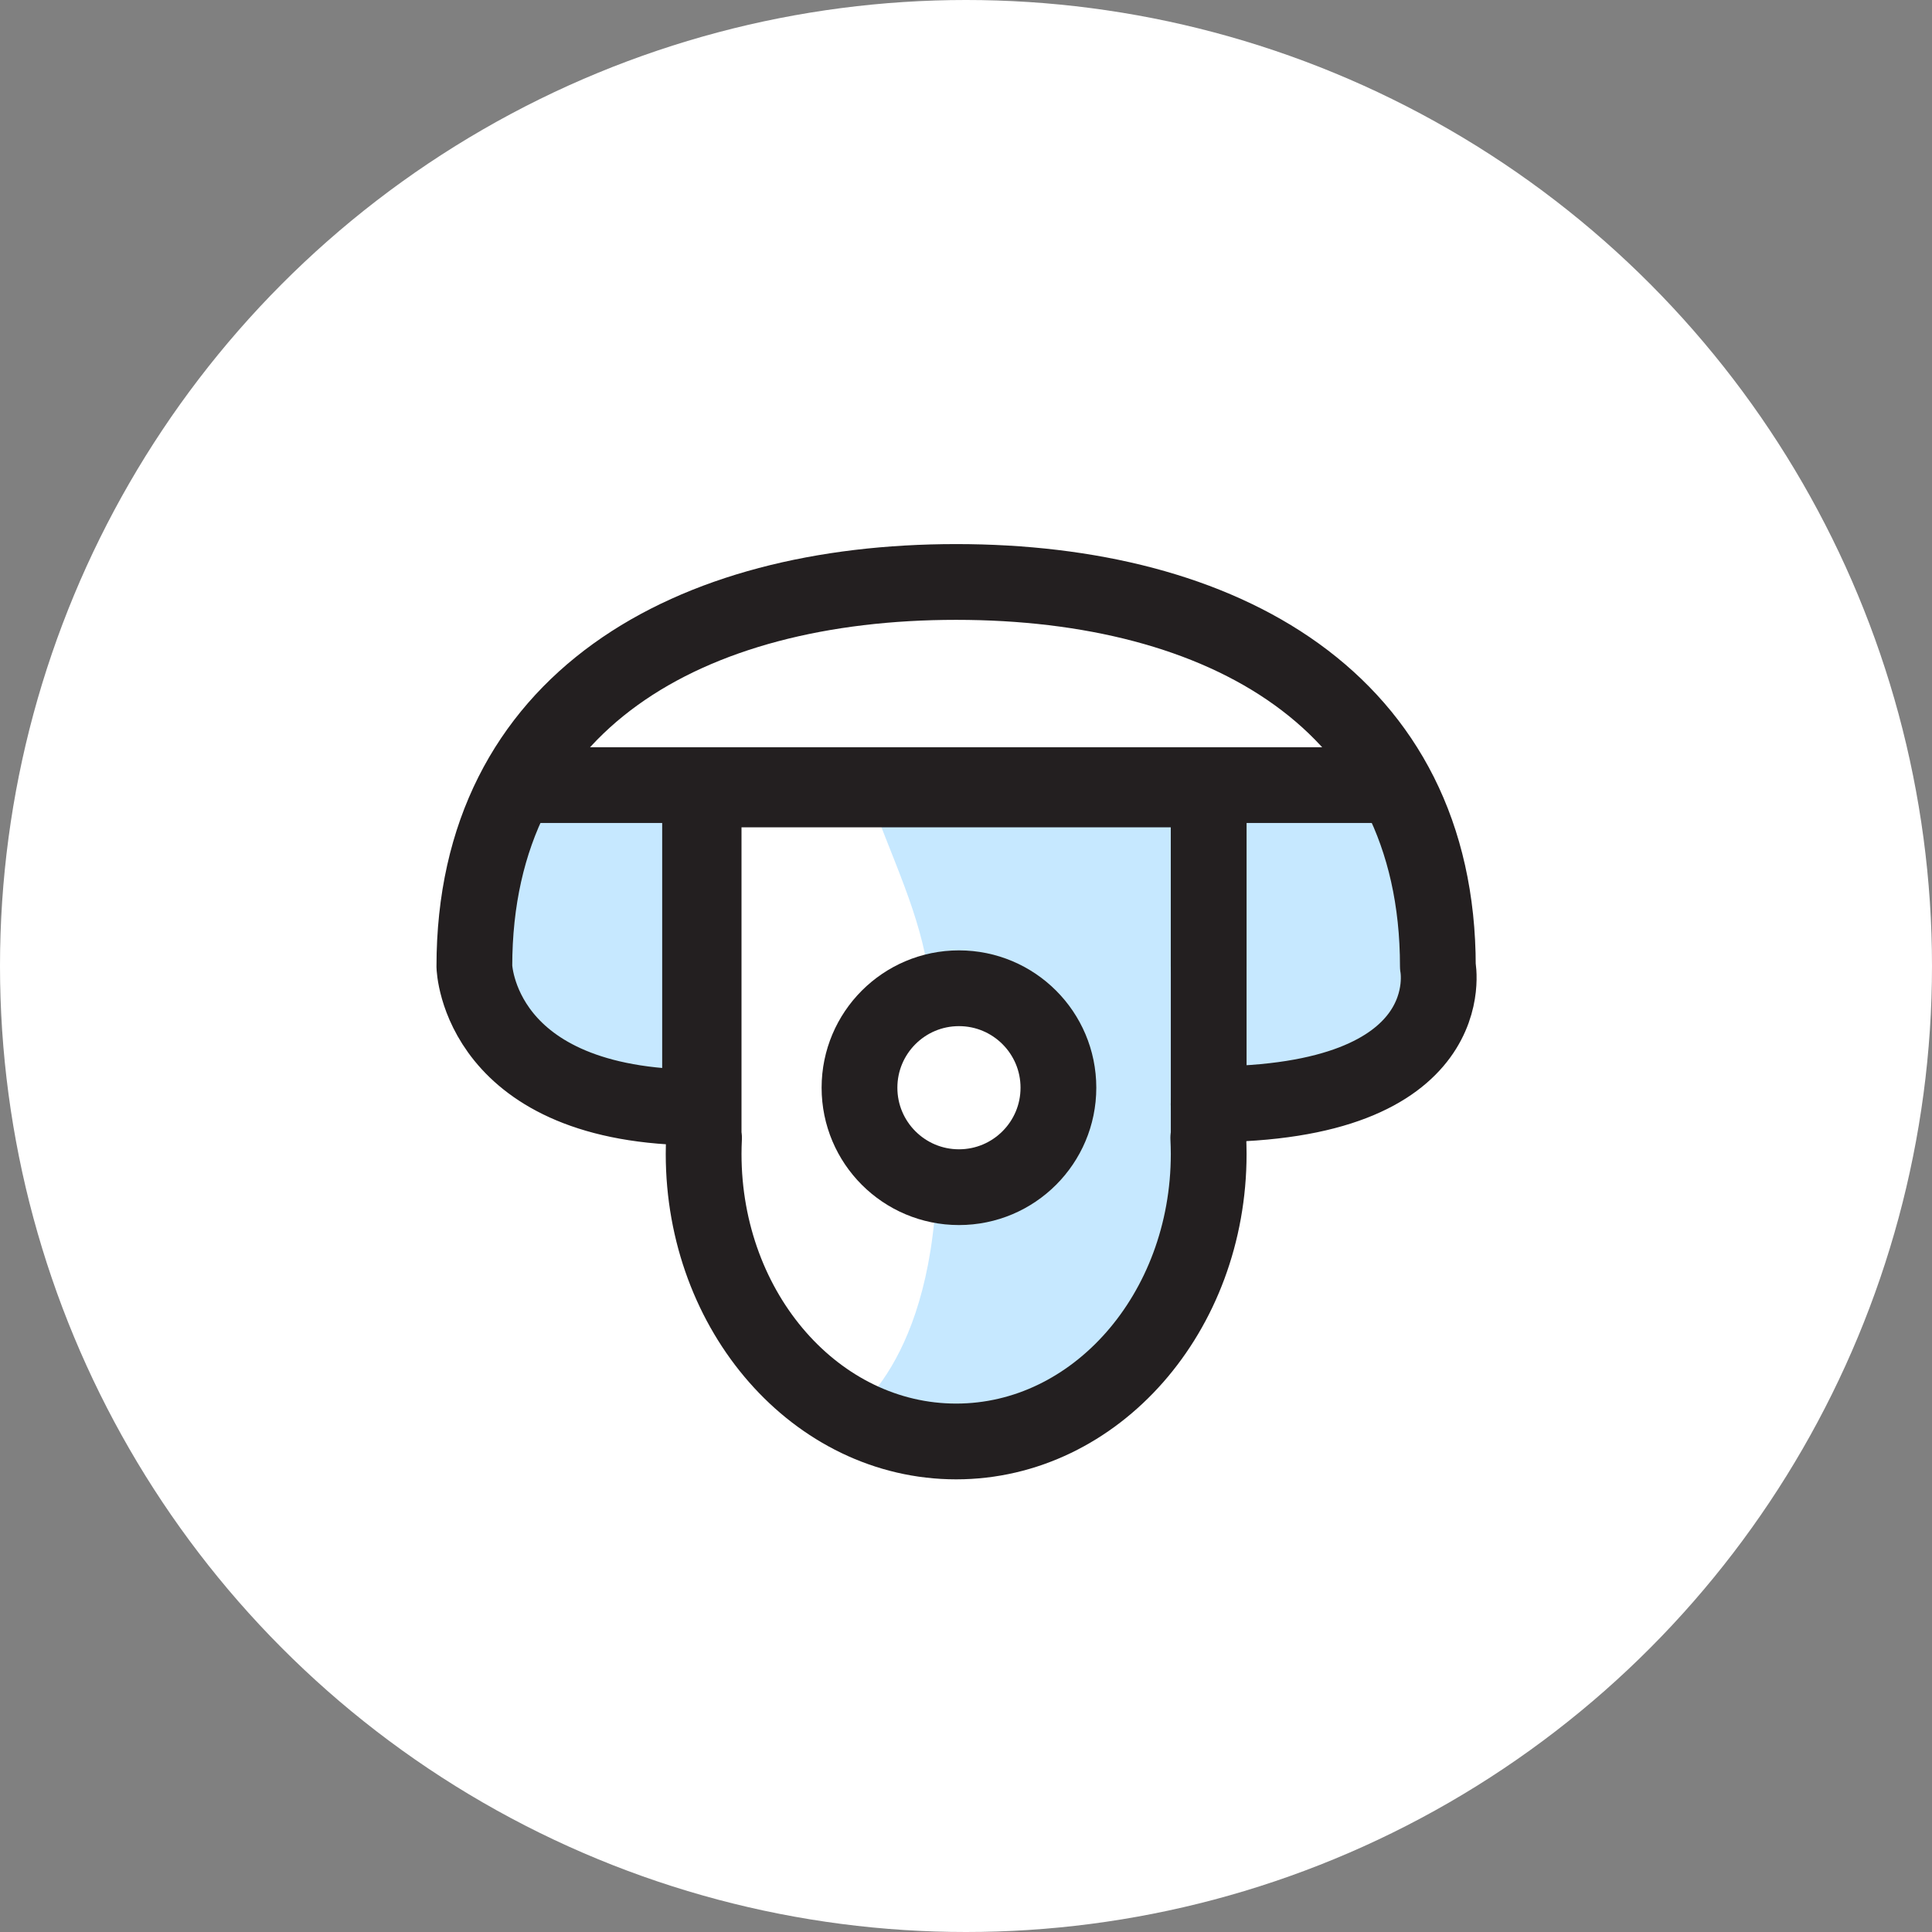 <svg width="102" height="102" viewBox="0 0 102 102" fill="none" xmlns="http://www.w3.org/2000/svg">
<rect x="0" y="0" width="102" height="102" fill="#808080" stroke="none"/>
<circle cx="51" cy="51" r="51" fill="white"/>
<g clip-path="url(#clip0_801_1786)">
<path d="M44.293 75.127C44.293 75.127 48.764 72.911 49.399 63.571C49.549 61.381 56.676 62.118 56.325 59.325C56.325 50.723 49.122 52.003 49.064 51.617C48.539 48.136 47.256 45.738 45.634 41.314L64.7 41.669L63.364 67.146C63.364 67.146 56.772 77.871 44.291 75.127H44.293Z" fill="#C6E8FF"/>
<path d="M26.496 55.08L34.763 58.879H37.668L36.998 42.456C36.402 42.232 35.099 41.741 34.652 41.562C34.205 41.383 29.401 41.636 27.055 41.785C26.72 42.568 26.027 44.221 25.938 44.578L25.938 44.578C25.826 45.026 24.709 49.494 24.485 49.941C24.306 50.298 25.751 53.516 26.496 55.08Z" fill="#C6E8FF"/>
<path d="M74.871 55.08L66.604 58.879H63.699L64.369 42.456C64.965 42.232 66.269 41.741 66.716 41.562C67.162 41.383 71.966 41.636 74.312 41.785C74.648 42.568 75.34 44.221 75.43 44.578L75.43 44.578C75.542 45.026 76.659 49.494 76.882 49.941C77.061 50.298 75.616 53.516 74.871 55.08Z" fill="#C6E8FF"/>
<path d="M63.811 51.02V41.669H36.96V58.47C25.229 58.47 25.044 51.022 25.044 51.022C25.044 36.972 36.431 30.725 50.478 30.725C64.526 30.725 75.912 36.972 75.912 51.02C75.912 51.02 77.365 58.3 63.809 58.3" stroke="#231F20" stroke-width="4" stroke-linecap="round" stroke-linejoin="round"/>
<path d="M63.811 41.669H37.148V60.072H37.17C37.157 60.353 37.148 60.635 37.148 60.921C37.148 69.305 43.116 76.102 50.48 76.102C57.845 76.102 63.813 69.305 63.813 60.921C63.813 60.637 63.804 60.353 63.791 60.072H63.813V41.669H63.811Z" stroke="#231F20" stroke-width="4" stroke-linecap="round" stroke-linejoin="round"/>
<circle cx="50.628" cy="57.426" r="5.251" stroke="#231F20" stroke-width="4" stroke-linecap="round" stroke-linejoin="round"/>
<path d="M28.395 41.45L72.86 41.45" stroke="#231F20" stroke-width="4" stroke-linecap="round" stroke-linejoin="round"/>
</g>
<defs>
<clipPath id="clip0_801_1786">
<rect width="54.937" height="49.398" fill="white" transform="translate(23.033 28.714)"/>
</clipPath>
</defs>
</svg>
